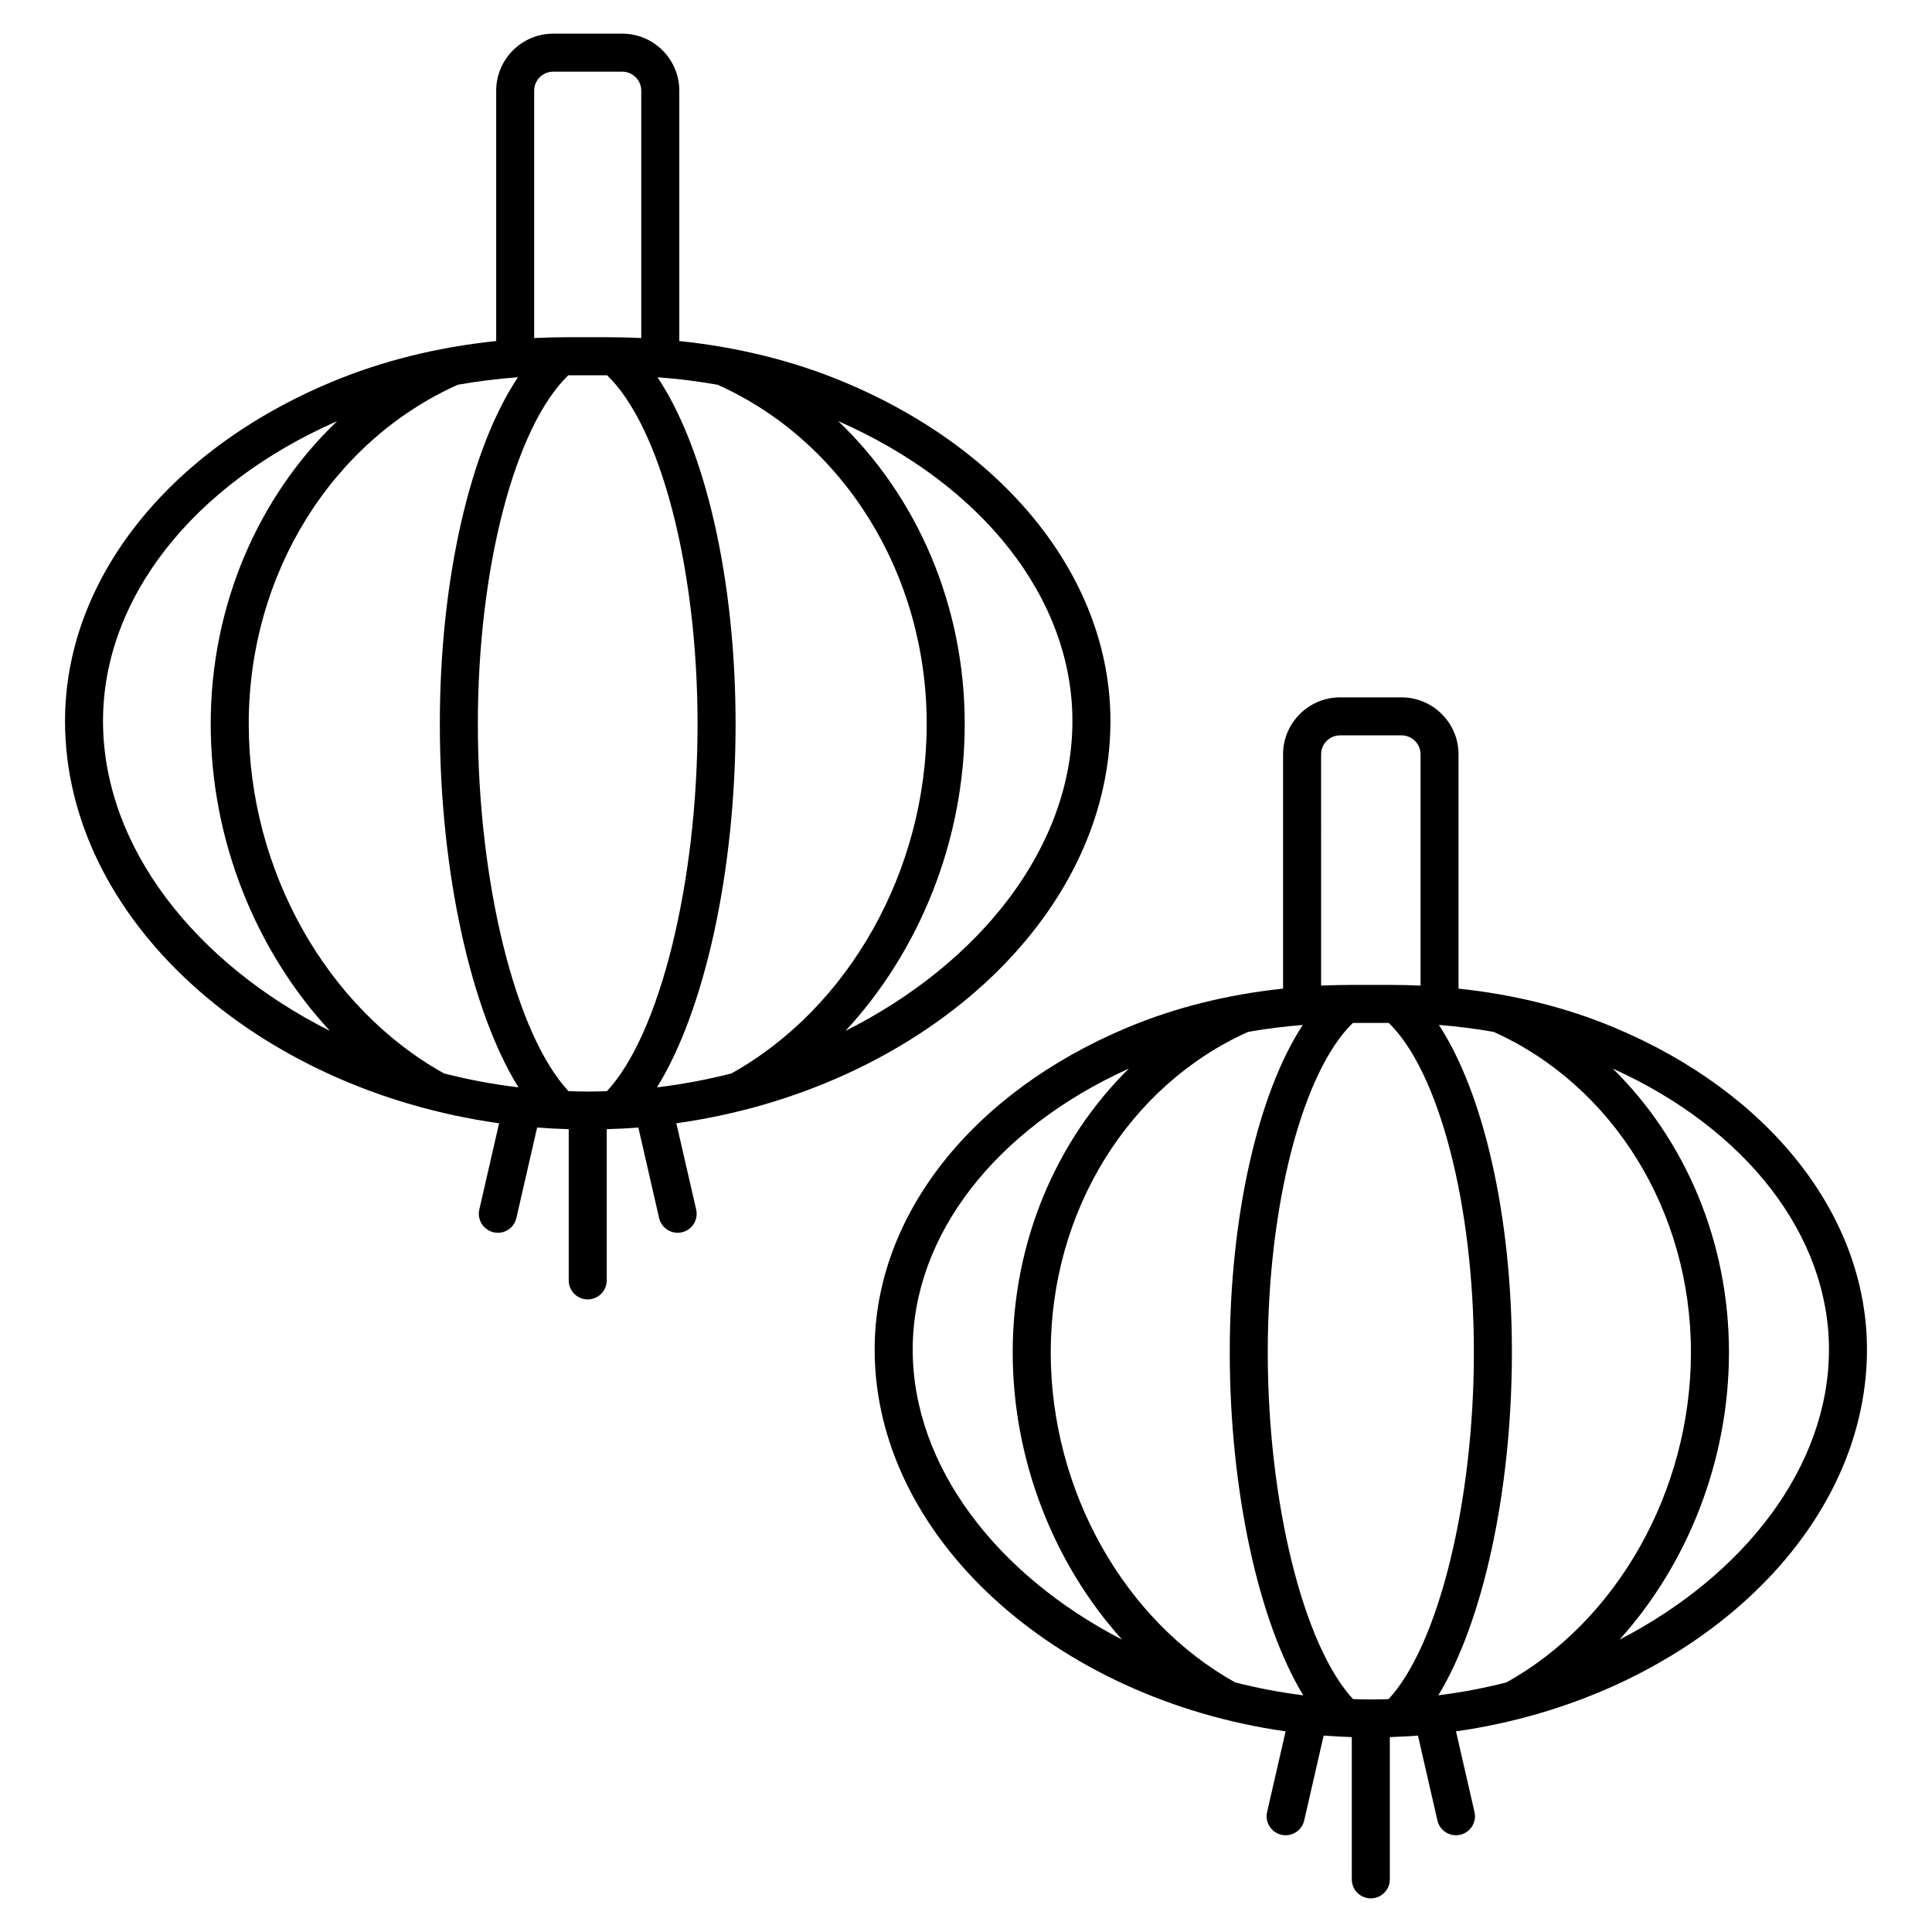 <?xml version="1.0" encoding="UTF-8"?>
<!-- Uploaded to: SVG Repo, www.svgrepo.com, Generator: SVG Repo Mixer Tools -->
<svg fill="#000000" width="800px" height="800px" version="1.1" viewBox="144 144 512 512" xmlns="http://www.w3.org/2000/svg">
 <path d="m323.24 441.68c64.363-9.02 115.04-54.164 115.04-106.61 0-37.18-27.031-71.59-70.543-89.801-13.496-5.648-28.152-9.27-43.715-10.891v-66.344c0-8.336-6.781-15.113-15.113-15.113h-18.301c-8.336 0-15.113 6.781-15.113 15.113v66.344c-15.562 1.621-30.219 5.242-43.715 10.891-43.516 18.211-70.547 52.621-70.547 89.801 0 52.449 50.672 97.598 115.03 106.61l-5.242 22.855c-0.621 2.711 1.074 5.418 3.785 6.035 0.379 0.09 0.758 0.129 1.133 0.129 2.297 0 4.371-1.578 4.906-3.91l5.5-23.984c2.769 0.219 5.562 0.352 8.371 0.438v40.074c0 2.785 2.254 5.039 5.039 5.039 2.781 0 5.039-2.254 5.039-5.039v-40.074c2.809-0.082 5.606-0.215 8.375-0.438l5.5 23.984c0.535 2.332 2.609 3.91 4.906 3.91 0.375 0 0.754-0.039 1.133-0.129 2.711-0.621 4.406-3.324 3.785-6.035zm104.96-106.61c0 33.445-24.551 64.242-60.129 82.121 19.551-21.098 31.59-50.465 31.59-81.344 0-31.465-12.645-60.324-33.516-80.246 38.32 16.836 62.055 47.082 62.055 79.469zm-142.64-167.04c0-2.777 2.262-5.039 5.039-5.039h18.301c2.777 0 5.039 2.262 5.039 5.039v65.555c-2.934-0.137-5.891-0.219-8.883-0.219h-10.613c-2.992 0-5.949 0.078-8.883 0.219zm-114.26 167.04c0-32.391 23.73-62.633 62.051-79.465-20.871 19.918-33.512 48.781-33.512 80.242 0 30.879 12.039 60.25 31.594 81.348-35.578-17.883-60.133-48.68-60.133-82.125zm90.383 93.406c-30.949-17.23-51.766-53.59-51.766-92.629 0-39.719 21.973-74.883 55.391-89.883 5.191-0.922 10.516-1.582 15.953-1.992-12.645 18.93-20.699 53.539-20.699 91.871 0 39.168 8.266 76.09 20.832 96.312-6.723-0.801-13.309-2.047-19.711-3.68zm43.16 4.691c-1.695 0.055-3.391 0.105-5.098 0.105-1.703 0-3.398-0.051-5.09-0.105-13.992-14.996-24.02-55.211-24.02-97.32 0-41.316 9.801-78.754 23.977-92.398h10.273c14.172 13.645 23.973 51.086 23.973 92.398 0 42.109-10.023 82.324-24.016 97.32zm13.262-1.008c12.566-20.227 20.832-57.145 20.832-96.312 0-38.336-8.051-72.945-20.695-91.871 5.441 0.41 10.762 1.07 15.953 1.992 33.418 15 55.387 50.164 55.387 89.883 0 39.035-20.816 75.395-51.766 92.629-6.398 1.629-12.988 2.871-19.711 3.68zm320.66 69.457c0-35.332-25.668-68.023-66.992-85.316-12.738-5.332-26.566-8.754-41.246-10.305v-62.074c0-8.336-6.781-15.113-15.113-15.113h-16.277c-8.336 0-15.113 6.781-15.113 15.113v62.074c-14.68 1.551-28.504 4.977-41.246 10.305-41.32 17.297-66.988 49.988-66.988 85.316 0 49.738 47.953 92.562 108.91 101.21l-4.902 21.371c-0.621 2.711 1.074 5.418 3.785 6.035 0.379 0.09 0.758 0.129 1.133 0.129 2.297 0 4.367-1.578 4.906-3.91l5.16-22.5c2.469 0.191 4.953 0.316 7.457 0.395v37.703c0 2.785 2.254 5.039 5.039 5.039s5.039-2.254 5.039-5.039v-37.703c2.5-0.078 4.988-0.203 7.457-0.395l5.16 22.5c0.535 2.332 2.609 3.91 4.906 3.91 0.375 0 0.754-0.039 1.133-0.129 2.711-0.621 4.41-3.324 3.785-6.035l-4.902-21.371c60.953-8.652 108.91-51.477 108.91-101.21zm-144.66-157.7c0-2.777 2.258-5.039 5.039-5.039h16.277c2.781 0 5.039 2.262 5.039 5.039v61.281c-2.691-0.121-5.406-0.188-8.148-0.188h-10.051c-2.742 0-5.461 0.066-8.152 0.188zm-108.23 157.7c0-30.199 21.879-58.426 57.297-74.438-19.191 18.879-30.797 45.828-30.797 75.176 0 28.789 11.008 56.211 28.984 76.16-32.902-16.984-55.484-45.727-55.484-76.898zm85.453 88.238c-29.223-16.281-48.875-50.625-48.875-87.5 0-37.508 20.738-70.715 52.285-84.887 4.723-0.84 9.562-1.449 14.504-1.84-11.828 18.082-19.344 50.684-19.344 86.73 0 36.84 7.719 71.605 19.488 90.918-6.16-0.77-12.188-1.926-18.059-3.422zm40.66 4.426c-1.566 0.051-3.133 0.098-4.707 0.098-1.578 0-3.144-0.047-4.711-0.098-13.172-14.215-22.602-52.172-22.602-91.926 0-39 9.219-74.336 22.559-87.266h9.508c13.336 12.93 22.559 48.266 22.559 87.266 0 39.766-9.43 77.715-22.605 91.926zm31.234-4.422c-5.863 1.492-11.891 2.648-18.043 3.41 11.773-19.309 19.492-54.07 19.492-90.918 0-36.047-7.516-68.645-19.344-86.73 4.941 0.391 9.777 1.004 14.5 1.84 31.547 14.176 52.289 47.383 52.289 84.891 0 36.883-19.66 71.234-48.895 87.508zm29.977-11.34c17.98-19.949 28.996-47.375 28.996-76.164 0-29.348-11.602-56.293-30.793-75.172 35.418 16.016 57.293 44.238 57.293 74.434 0 31.176-22.59 59.918-55.496 76.902z"/>
</svg>
